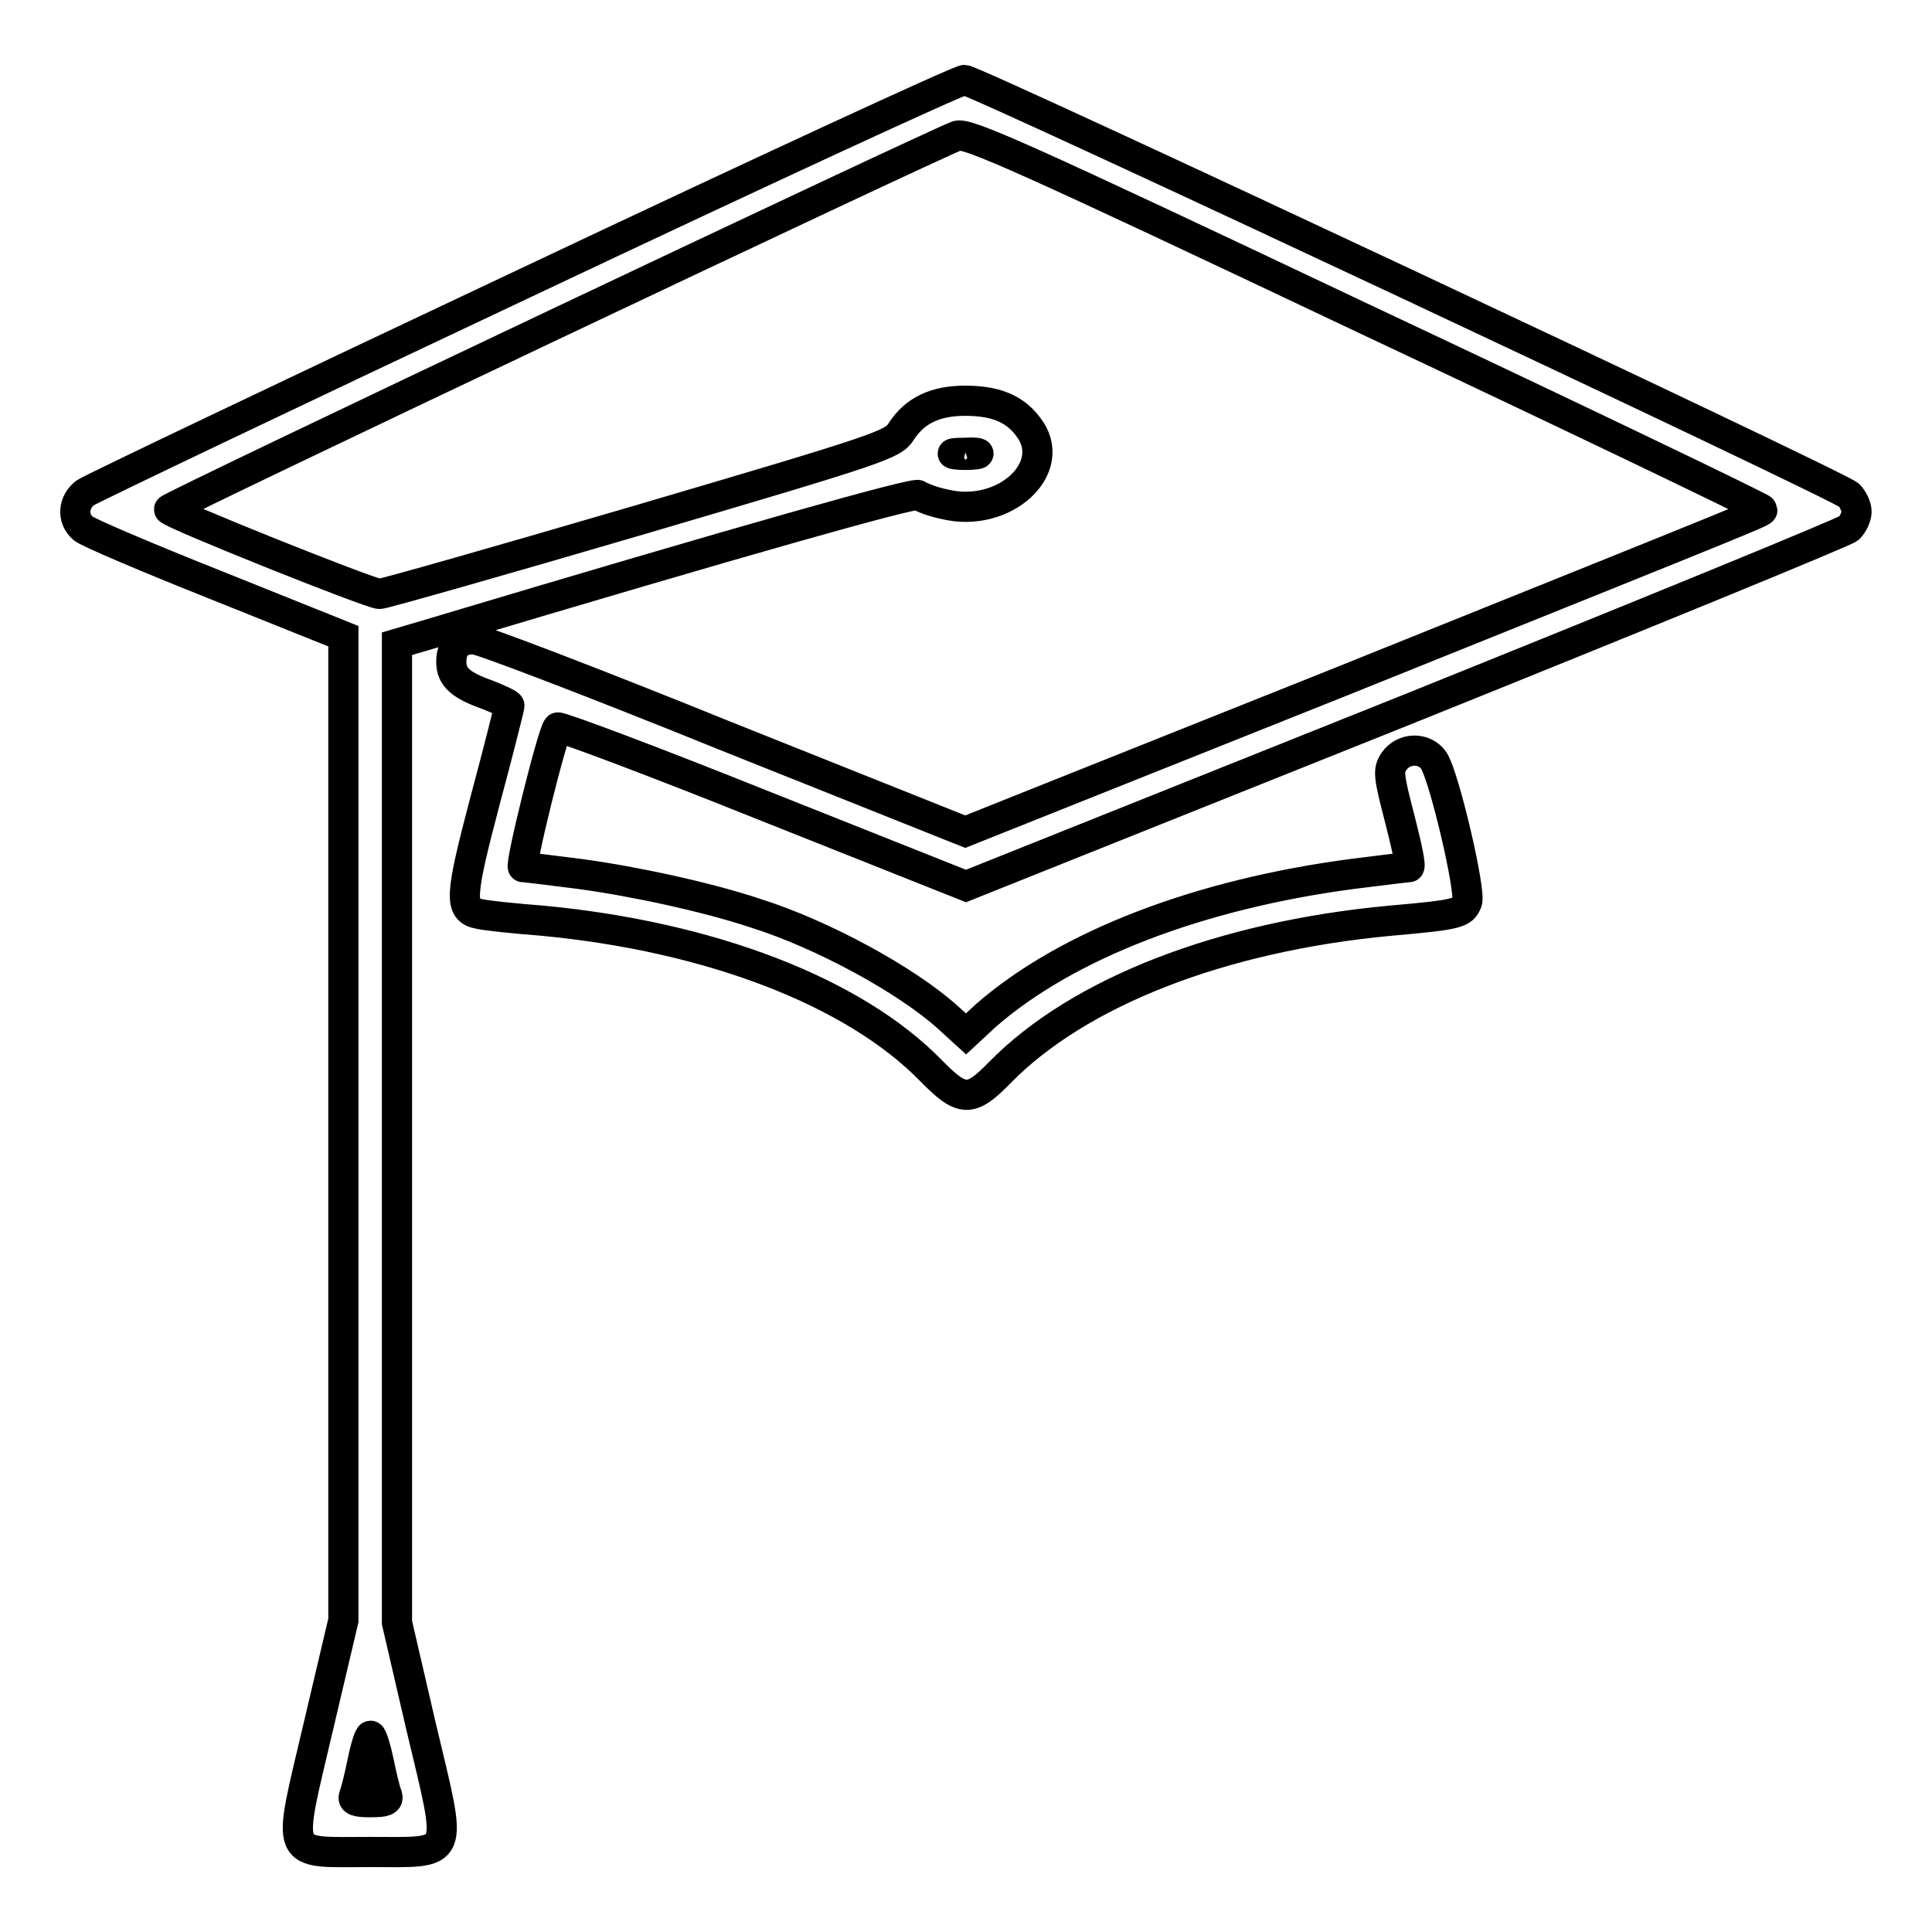 <?xml version="1.0" encoding="utf-8"?>
<!-- Svg Vector Icons : http://www.onlinewebfonts.com/icon -->
<!DOCTYPE svg PUBLIC "-//W3C//DTD SVG 1.1//EN" "http://www.w3.org/Graphics/SVG/1.1/DTD/svg11.dtd">
<svg version="1.1" xmlns="http://www.w3.org/2000/svg" xmlns:xlink="http://www.w3.org/1999/xlink" x="0px" y="0px" viewBox="0 0 256 256" enable-background="new 0 0 256 256" xml:space="preserve">
<g><g><g><path stroke-width="4" fill-opacity="0" stroke="#000000"  d="M69.6,37.5C38.2,52.3,12,64.8,11.3,65.3C9.7,66.5,9.5,68.7,11,70c0.5,0.5,8.5,3.9,17.8,7.6l16.7,6.7v65.2v65.2l-3.3,14c-4.2,17.9-4.7,16.7,6.8,16.7c11.5,0,11,1.1,6.8-16.6L52.6,215v-64.8V85.3L57,84c42.1-12.6,64.2-18.8,64.7-18.4c0.4,0.3,1.9,0.9,3.4,1.2c8,2,15.4-4.9,11.1-10.3c-1.8-2.4-4.4-3.4-8.3-3.4c-4,0-6.7,1.3-8.5,4.1c-1.1,1.7-2.4,2.2-34.7,11.7c-18.4,5.4-33.9,9.8-34.4,9.8c-1.2,0-27.9-10.7-27.9-11.2c0-0.4,100.9-48.2,104.4-49.5c1.3-0.5,8.5,2.7,54.1,24.3c28.9,13.6,52.6,25,52.6,25.2c0,0.4,2.9-0.8-56.5,23.1l-49.1,19.6L96.1,97.5c-17.5-7.1-32.5-12.8-33.3-12.8c-2,0-3,1-3,3s1.2,3.1,4.9,4.4c1.5,0.6,2.8,1.2,2.8,1.4c0,0.2-1.4,5.8-3.2,12.5c-3.4,12.9-3.5,14.6-0.8,15.1c0.8,0.2,4.5,0.6,8.4,0.9c22.2,2.1,41.2,9.4,51.4,19.8c4.2,4.3,5.3,4.3,9.2,0.3c10.4-10.6,29.2-18,51.7-20.1c9.1-0.8,9.6-1,10.2-2.5c0.5-1.5-3-16.5-4.4-18.7c-1.2-1.8-4-1.8-5.3,0.1c-0.8,1.2-0.7,1.9,0.8,7.7c0.9,3.5,1.5,6.3,1.2,6.3c-0.2,0-3.6,0.4-7.5,0.9c-20.4,2.7-37.8,9.4-48.5,18.7L128,137l-2.3-2.1c-5.5-5-16.7-11.1-25.6-13.9c-6.3-2.1-15.9-4.2-23.3-5.2c-3.9-0.5-7.2-0.9-7.5-0.9c-0.5,0,3.9-17.8,4.6-18.5c0.2-0.2,12.5,4.4,27.2,10.3l26.9,10.7L186,94.2c31.8-12.8,58.4-23.7,59-24.2c0.5-0.5,1-1.5,1-2.2s-0.5-1.7-1-2.2c-1.8-1.5-115.8-55-117.2-55C127.1,10.6,100.9,22.7,69.6,37.5z M129.3,60.2c-0.8,0.1-2,0.1-2.7,0c-0.8-0.1-0.2-0.2,1.3-0.2C129.5,59.9,130.1,60.1,129.3,60.2z M50.2,233.5c0.4,2,0.9,4,1.1,4.4c0.2,0.7-0.2,0.9-2.2,0.9c-1.9,0-2.4-0.2-2.2-0.8c0.2-0.5,0.7-2.4,1.1-4.4c0.4-2,0.9-3.6,1.1-3.6C49.3,230,49.8,231.6,50.2,233.5z"/></g></g></g>
</svg>